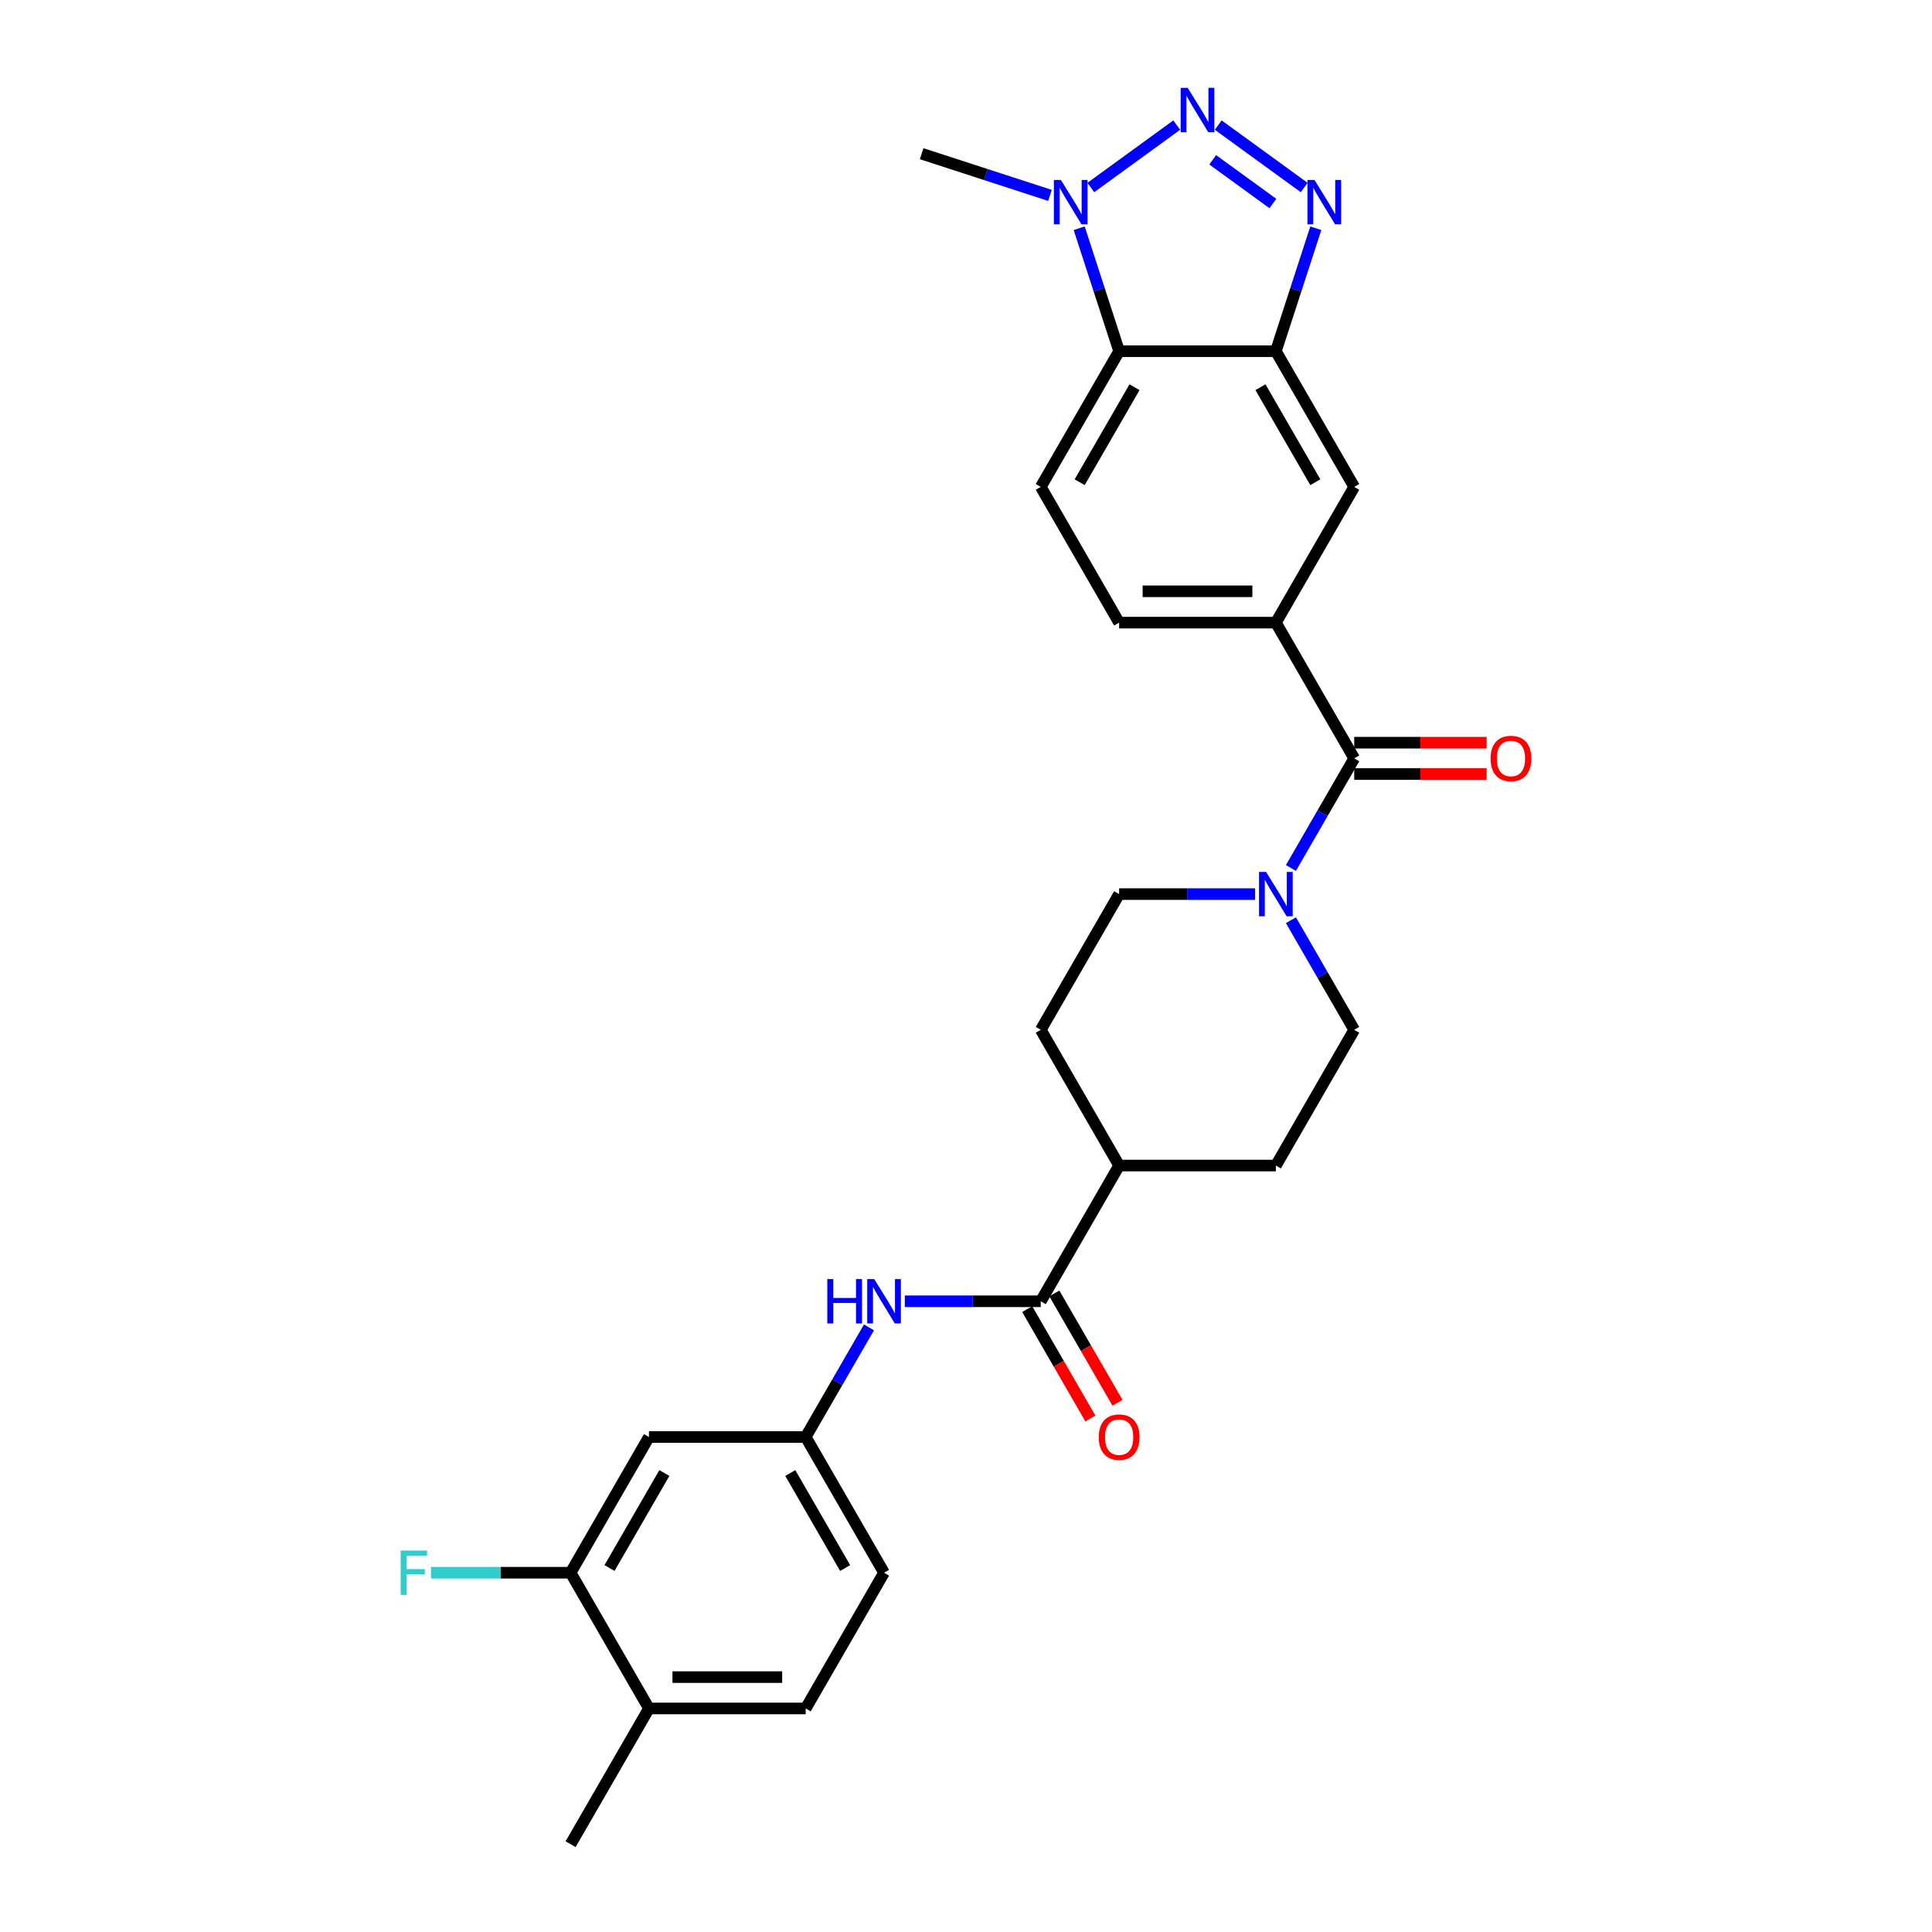 <?xml version='1.0' encoding='iso-8859-1'?>
<svg version='1.1' baseProfile='full'
              xmlns='http://www.w3.org/2000/svg'
                      xmlns:rdkit='http://www.rdkit.org/xml'
                      xmlns:xlink='http://www.w3.org/1999/xlink'
                  xml:space='preserve'
width='1000px' height='1000px' viewBox='0 0 1000 1000'>
<!-- END OF HEADER -->
<rect style='opacity:1.0;fill:#FFFFFF;stroke:none' width='1000' height='1000' x='0' y='0'> </rect>
<path class='bond-0' d='M 630.563,64.744 L 675.042,97.06' style='fill:none;fill-rule:evenodd;stroke:#0000FF;stroke-width:6px;stroke-linecap:butt;stroke-linejoin:miter;stroke-opacity:1' />
<path class='bond-0' d='M 627.698,82.717 L 658.834,105.338' style='fill:none;fill-rule:evenodd;stroke:#0000FF;stroke-width:6px;stroke-linecap:butt;stroke-linejoin:miter;stroke-opacity:1' />
<path class='bond-2' d='M 609.082,64.744 L 564.603,97.06' style='fill:none;fill-rule:evenodd;stroke:#0000FF;stroke-width:6px;stroke-linecap:butt;stroke-linejoin:miter;stroke-opacity:1' />
<path class='bond-1' d='M 681.059,118.137 L 670.721,149.955' style='fill:none;fill-rule:evenodd;stroke:#0000FF;stroke-width:6px;stroke-linecap:butt;stroke-linejoin:miter;stroke-opacity:1' />
<path class='bond-1' d='M 670.721,149.955 L 660.383,181.772' style='fill:none;fill-rule:evenodd;stroke:#000000;stroke-width:6px;stroke-linecap:butt;stroke-linejoin:miter;stroke-opacity:1' />
<path class='bond-9' d='M 660.383,181.772 L 700.943,252.024' style='fill:none;fill-rule:evenodd;stroke:#000000;stroke-width:6px;stroke-linecap:butt;stroke-linejoin:miter;stroke-opacity:1' />
<path class='bond-9' d='M 652.416,200.422 L 680.808,249.599' style='fill:none;fill-rule:evenodd;stroke:#000000;stroke-width:6px;stroke-linecap:butt;stroke-linejoin:miter;stroke-opacity:1' />
<path class='bond-28' d='M 660.383,181.772 L 579.262,181.772' style='fill:none;fill-rule:evenodd;stroke:#000000;stroke-width:6px;stroke-linecap:butt;stroke-linejoin:miter;stroke-opacity:1' />
<path class='bond-3' d='M 558.586,118.137 L 568.924,149.955' style='fill:none;fill-rule:evenodd;stroke:#0000FF;stroke-width:6px;stroke-linecap:butt;stroke-linejoin:miter;stroke-opacity:1' />
<path class='bond-3' d='M 568.924,149.955 L 579.262,181.772' style='fill:none;fill-rule:evenodd;stroke:#000000;stroke-width:6px;stroke-linecap:butt;stroke-linejoin:miter;stroke-opacity:1' />
<path class='bond-26' d='M 543.455,101.133 L 510.25,90.344' style='fill:none;fill-rule:evenodd;stroke:#0000FF;stroke-width:6px;stroke-linecap:butt;stroke-linejoin:miter;stroke-opacity:1' />
<path class='bond-26' d='M 510.25,90.344 L 477.045,79.555' style='fill:none;fill-rule:evenodd;stroke:#000000;stroke-width:6px;stroke-linecap:butt;stroke-linejoin:miter;stroke-opacity:1' />
<path class='bond-10' d='M 579.262,181.772 L 538.702,252.024' style='fill:none;fill-rule:evenodd;stroke:#000000;stroke-width:6px;stroke-linecap:butt;stroke-linejoin:miter;stroke-opacity:1' />
<path class='bond-10' d='M 587.229,200.422 L 558.837,249.599' style='fill:none;fill-rule:evenodd;stroke:#000000;stroke-width:6px;stroke-linecap:butt;stroke-linejoin:miter;stroke-opacity:1' />
<path class='bond-4' d='M 700.943,392.529 L 660.383,322.276' style='fill:none;fill-rule:evenodd;stroke:#000000;stroke-width:6px;stroke-linecap:butt;stroke-linejoin:miter;stroke-opacity:1' />
<path class='bond-5' d='M 700.943,392.529 L 684.564,420.897' style='fill:none;fill-rule:evenodd;stroke:#000000;stroke-width:6px;stroke-linecap:butt;stroke-linejoin:miter;stroke-opacity:1' />
<path class='bond-5' d='M 684.564,420.897 L 668.185,449.266' style='fill:none;fill-rule:evenodd;stroke:#0000FF;stroke-width:6px;stroke-linecap:butt;stroke-linejoin:miter;stroke-opacity:1' />
<path class='bond-16' d='M 700.943,400.641 L 735.216,400.641' style='fill:none;fill-rule:evenodd;stroke:#000000;stroke-width:6px;stroke-linecap:butt;stroke-linejoin:miter;stroke-opacity:1' />
<path class='bond-16' d='M 735.216,400.641 L 769.489,400.641' style='fill:none;fill-rule:evenodd;stroke:#FF0000;stroke-width:6px;stroke-linecap:butt;stroke-linejoin:miter;stroke-opacity:1' />
<path class='bond-16' d='M 700.943,384.417 L 735.216,384.417' style='fill:none;fill-rule:evenodd;stroke:#000000;stroke-width:6px;stroke-linecap:butt;stroke-linejoin:miter;stroke-opacity:1' />
<path class='bond-16' d='M 735.216,384.417 L 769.489,384.417' style='fill:none;fill-rule:evenodd;stroke:#FF0000;stroke-width:6px;stroke-linecap:butt;stroke-linejoin:miter;stroke-opacity:1' />
<path class='bond-17' d='M 649.642,462.781 L 614.452,462.781' style='fill:none;fill-rule:evenodd;stroke:#0000FF;stroke-width:6px;stroke-linecap:butt;stroke-linejoin:miter;stroke-opacity:1' />
<path class='bond-17' d='M 614.452,462.781 L 579.262,462.781' style='fill:none;fill-rule:evenodd;stroke:#000000;stroke-width:6px;stroke-linecap:butt;stroke-linejoin:miter;stroke-opacity:1' />
<path class='bond-18' d='M 668.185,476.295 L 684.564,504.664' style='fill:none;fill-rule:evenodd;stroke:#0000FF;stroke-width:6px;stroke-linecap:butt;stroke-linejoin:miter;stroke-opacity:1' />
<path class='bond-18' d='M 684.564,504.664 L 700.943,533.033' style='fill:none;fill-rule:evenodd;stroke:#000000;stroke-width:6px;stroke-linecap:butt;stroke-linejoin:miter;stroke-opacity:1' />
<path class='bond-6' d='M 538.702,673.537 L 579.262,603.285' style='fill:none;fill-rule:evenodd;stroke:#000000;stroke-width:6px;stroke-linecap:butt;stroke-linejoin:miter;stroke-opacity:1' />
<path class='bond-8' d='M 538.702,673.537 L 503.513,673.537' style='fill:none;fill-rule:evenodd;stroke:#000000;stroke-width:6px;stroke-linecap:butt;stroke-linejoin:miter;stroke-opacity:1' />
<path class='bond-8' d='M 503.513,673.537 L 468.323,673.537' style='fill:none;fill-rule:evenodd;stroke:#0000FF;stroke-width:6px;stroke-linecap:butt;stroke-linejoin:miter;stroke-opacity:1' />
<path class='bond-19' d='M 531.677,677.593 L 548.018,705.897' style='fill:none;fill-rule:evenodd;stroke:#000000;stroke-width:6px;stroke-linecap:butt;stroke-linejoin:miter;stroke-opacity:1' />
<path class='bond-19' d='M 548.018,705.897 L 564.36,734.201' style='fill:none;fill-rule:evenodd;stroke:#FF0000;stroke-width:6px;stroke-linecap:butt;stroke-linejoin:miter;stroke-opacity:1' />
<path class='bond-19' d='M 545.728,669.481 L 562.069,697.785' style='fill:none;fill-rule:evenodd;stroke:#000000;stroke-width:6px;stroke-linecap:butt;stroke-linejoin:miter;stroke-opacity:1' />
<path class='bond-19' d='M 562.069,697.785 L 578.41,726.089' style='fill:none;fill-rule:evenodd;stroke:#FF0000;stroke-width:6px;stroke-linecap:butt;stroke-linejoin:miter;stroke-opacity:1' />
<path class='bond-7' d='M 660.383,322.276 L 700.943,252.024' style='fill:none;fill-rule:evenodd;stroke:#000000;stroke-width:6px;stroke-linecap:butt;stroke-linejoin:miter;stroke-opacity:1' />
<path class='bond-29' d='M 660.383,322.276 L 579.262,322.276' style='fill:none;fill-rule:evenodd;stroke:#000000;stroke-width:6px;stroke-linecap:butt;stroke-linejoin:miter;stroke-opacity:1' />
<path class='bond-29' d='M 648.215,306.052 L 591.431,306.052' style='fill:none;fill-rule:evenodd;stroke:#000000;stroke-width:6px;stroke-linecap:butt;stroke-linejoin:miter;stroke-opacity:1' />
<path class='bond-13' d='M 449.78,687.052 L 433.401,715.42' style='fill:none;fill-rule:evenodd;stroke:#0000FF;stroke-width:6px;stroke-linecap:butt;stroke-linejoin:miter;stroke-opacity:1' />
<path class='bond-13' d='M 433.401,715.42 L 417.022,743.789' style='fill:none;fill-rule:evenodd;stroke:#000000;stroke-width:6px;stroke-linecap:butt;stroke-linejoin:miter;stroke-opacity:1' />
<path class='bond-15' d='M 538.702,252.024 L 579.262,322.276' style='fill:none;fill-rule:evenodd;stroke:#000000;stroke-width:6px;stroke-linecap:butt;stroke-linejoin:miter;stroke-opacity:1' />
<path class='bond-11' d='M 295.342,814.041 L 335.902,743.789' style='fill:none;fill-rule:evenodd;stroke:#000000;stroke-width:6px;stroke-linecap:butt;stroke-linejoin:miter;stroke-opacity:1' />
<path class='bond-11' d='M 315.476,811.615 L 343.868,762.439' style='fill:none;fill-rule:evenodd;stroke:#000000;stroke-width:6px;stroke-linecap:butt;stroke-linejoin:miter;stroke-opacity:1' />
<path class='bond-24' d='M 295.342,814.041 L 259.211,814.041' style='fill:none;fill-rule:evenodd;stroke:#000000;stroke-width:6px;stroke-linecap:butt;stroke-linejoin:miter;stroke-opacity:1' />
<path class='bond-24' d='M 259.211,814.041 L 223.08,814.041' style='fill:none;fill-rule:evenodd;stroke:#33CCCC;stroke-width:6px;stroke-linecap:butt;stroke-linejoin:miter;stroke-opacity:1' />
<path class='bond-31' d='M 295.342,814.041 L 335.902,884.293' style='fill:none;fill-rule:evenodd;stroke:#000000;stroke-width:6px;stroke-linecap:butt;stroke-linejoin:miter;stroke-opacity:1' />
<path class='bond-12' d='M 335.902,743.789 L 417.022,743.789' style='fill:none;fill-rule:evenodd;stroke:#000000;stroke-width:6px;stroke-linecap:butt;stroke-linejoin:miter;stroke-opacity:1' />
<path class='bond-25' d='M 417.022,743.789 L 457.582,814.041' style='fill:none;fill-rule:evenodd;stroke:#000000;stroke-width:6px;stroke-linecap:butt;stroke-linejoin:miter;stroke-opacity:1' />
<path class='bond-25' d='M 409.056,762.439 L 437.448,811.615' style='fill:none;fill-rule:evenodd;stroke:#000000;stroke-width:6px;stroke-linecap:butt;stroke-linejoin:miter;stroke-opacity:1' />
<path class='bond-14' d='M 579.262,603.285 L 660.383,603.285' style='fill:none;fill-rule:evenodd;stroke:#000000;stroke-width:6px;stroke-linecap:butt;stroke-linejoin:miter;stroke-opacity:1' />
<path class='bond-30' d='M 579.262,603.285 L 538.702,533.033' style='fill:none;fill-rule:evenodd;stroke:#000000;stroke-width:6px;stroke-linecap:butt;stroke-linejoin:miter;stroke-opacity:1' />
<path class='bond-22' d='M 579.262,462.781 L 538.702,533.033' style='fill:none;fill-rule:evenodd;stroke:#000000;stroke-width:6px;stroke-linecap:butt;stroke-linejoin:miter;stroke-opacity:1' />
<path class='bond-21' d='M 700.943,533.033 L 660.383,603.285' style='fill:none;fill-rule:evenodd;stroke:#000000;stroke-width:6px;stroke-linecap:butt;stroke-linejoin:miter;stroke-opacity:1' />
<path class='bond-20' d='M 335.902,884.293 L 417.022,884.293' style='fill:none;fill-rule:evenodd;stroke:#000000;stroke-width:6px;stroke-linecap:butt;stroke-linejoin:miter;stroke-opacity:1' />
<path class='bond-20' d='M 348.07,868.069 L 404.854,868.069' style='fill:none;fill-rule:evenodd;stroke:#000000;stroke-width:6px;stroke-linecap:butt;stroke-linejoin:miter;stroke-opacity:1' />
<path class='bond-27' d='M 335.902,884.293 L 295.342,954.545' style='fill:none;fill-rule:evenodd;stroke:#000000;stroke-width:6px;stroke-linecap:butt;stroke-linejoin:miter;stroke-opacity:1' />
<path class='bond-23' d='M 417.022,884.293 L 457.582,814.041' style='fill:none;fill-rule:evenodd;stroke:#000000;stroke-width:6px;stroke-linecap:butt;stroke-linejoin:miter;stroke-opacity:1' />
<path  class='atom-0' d='M 614.744 45.455
L 622.272 57.623
Q 623.019 58.823, 624.219 60.997
Q 625.42 63.171, 625.485 63.301
L 625.485 45.455
L 628.535 45.455
L 628.535 68.428
L 625.387 68.428
L 617.308 55.124
Q 616.367 53.567, 615.361 51.782
Q 614.388 49.997, 614.095 49.446
L 614.095 68.428
L 611.11 68.428
L 611.11 45.455
L 614.744 45.455
' fill='#0000FF'/>
<path  class='atom-1' d='M 680.372 93.136
L 687.9 105.304
Q 688.646 106.504, 689.847 108.678
Q 691.047 110.852, 691.112 110.982
L 691.112 93.136
L 694.162 93.136
L 694.162 116.109
L 691.015 116.109
L 682.935 102.805
Q 681.994 101.248, 680.989 99.463
Q 680.015 97.678, 679.723 97.127
L 679.723 116.109
L 676.738 116.109
L 676.738 93.136
L 680.372 93.136
' fill='#0000FF'/>
<path  class='atom-3' d='M 549.117 93.136
L 556.645 105.304
Q 557.391 106.504, 558.592 108.678
Q 559.792 110.852, 559.857 110.982
L 559.857 93.136
L 562.907 93.136
L 562.907 116.109
L 559.76 116.109
L 551.68 102.805
Q 550.739 101.248, 549.733 99.463
Q 548.76 97.678, 548.468 97.127
L 548.468 116.109
L 545.483 116.109
L 545.483 93.136
L 549.117 93.136
' fill='#0000FF'/>
<path  class='atom-6' d='M 655.305 451.294
L 662.832 463.462
Q 663.579 464.663, 664.779 466.837
Q 665.98 469.011, 666.045 469.14
L 666.045 451.294
L 669.095 451.294
L 669.095 474.267
L 665.947 474.267
L 657.868 460.964
Q 656.927 459.406, 655.921 457.621
Q 654.948 455.837, 654.656 455.285
L 654.656 474.267
L 651.67 474.267
L 651.67 451.294
L 655.305 451.294
' fill='#0000FF'/>
<path  class='atom-9' d='M 428.201 662.05
L 431.316 662.05
L 431.316 671.817
L 443.062 671.817
L 443.062 662.05
L 446.177 662.05
L 446.177 685.024
L 443.062 685.024
L 443.062 674.413
L 431.316 674.413
L 431.316 685.024
L 428.201 685.024
L 428.201 662.05
' fill='#0000FF'/>
<path  class='atom-9' d='M 452.504 662.05
L 460.032 674.218
Q 460.778 675.419, 461.979 677.593
Q 463.18 679.767, 463.244 679.897
L 463.244 662.05
L 466.295 662.05
L 466.295 685.024
L 463.147 685.024
L 455.068 671.72
Q 454.127 670.162, 453.121 668.378
Q 452.147 666.593, 451.855 666.042
L 451.855 685.024
L 448.87 685.024
L 448.87 662.05
L 452.504 662.05
' fill='#0000FF'/>
<path  class='atom-17' d='M 771.517 392.593
Q 771.517 387.077, 774.243 383.995
Q 776.969 380.912, 782.063 380.912
Q 787.157 380.912, 789.883 383.995
Q 792.608 387.077, 792.608 392.593
Q 792.608 398.175, 789.85 401.354
Q 787.092 404.502, 782.063 404.502
Q 777.001 404.502, 774.243 401.354
Q 771.517 398.207, 771.517 392.593
M 782.063 401.906
Q 785.567 401.906, 787.449 399.57
Q 789.364 397.201, 789.364 392.593
Q 789.364 388.083, 787.449 385.812
Q 785.567 383.508, 782.063 383.508
Q 778.558 383.508, 776.644 385.779
Q 774.762 388.051, 774.762 392.593
Q 774.762 397.234, 776.644 399.57
Q 778.558 401.906, 782.063 401.906
' fill='#FF0000'/>
<path  class='atom-20' d='M 568.717 743.854
Q 568.717 738.338, 571.443 735.255
Q 574.168 732.173, 579.262 732.173
Q 584.357 732.173, 587.082 735.255
Q 589.808 738.338, 589.808 743.854
Q 589.808 749.435, 587.05 752.615
Q 584.292 755.762, 579.262 755.762
Q 574.201 755.762, 571.443 752.615
Q 568.717 749.468, 568.717 743.854
M 579.262 753.167
Q 582.767 753.167, 584.649 750.83
Q 586.563 748.462, 586.563 743.854
Q 586.563 739.344, 584.649 737.072
Q 582.767 734.769, 579.262 734.769
Q 575.758 734.769, 573.844 737.04
Q 571.962 739.311, 571.962 743.854
Q 571.962 748.494, 573.844 750.83
Q 575.758 753.167, 579.262 753.167
' fill='#FF0000'/>
<path  class='atom-25' d='M 207.392 802.555
L 221.052 802.555
L 221.052 805.183
L 210.474 805.183
L 210.474 812.159
L 219.884 812.159
L 219.884 814.82
L 210.474 814.82
L 210.474 825.528
L 207.392 825.528
L 207.392 802.555
' fill='#33CCCC'/>
</svg>
